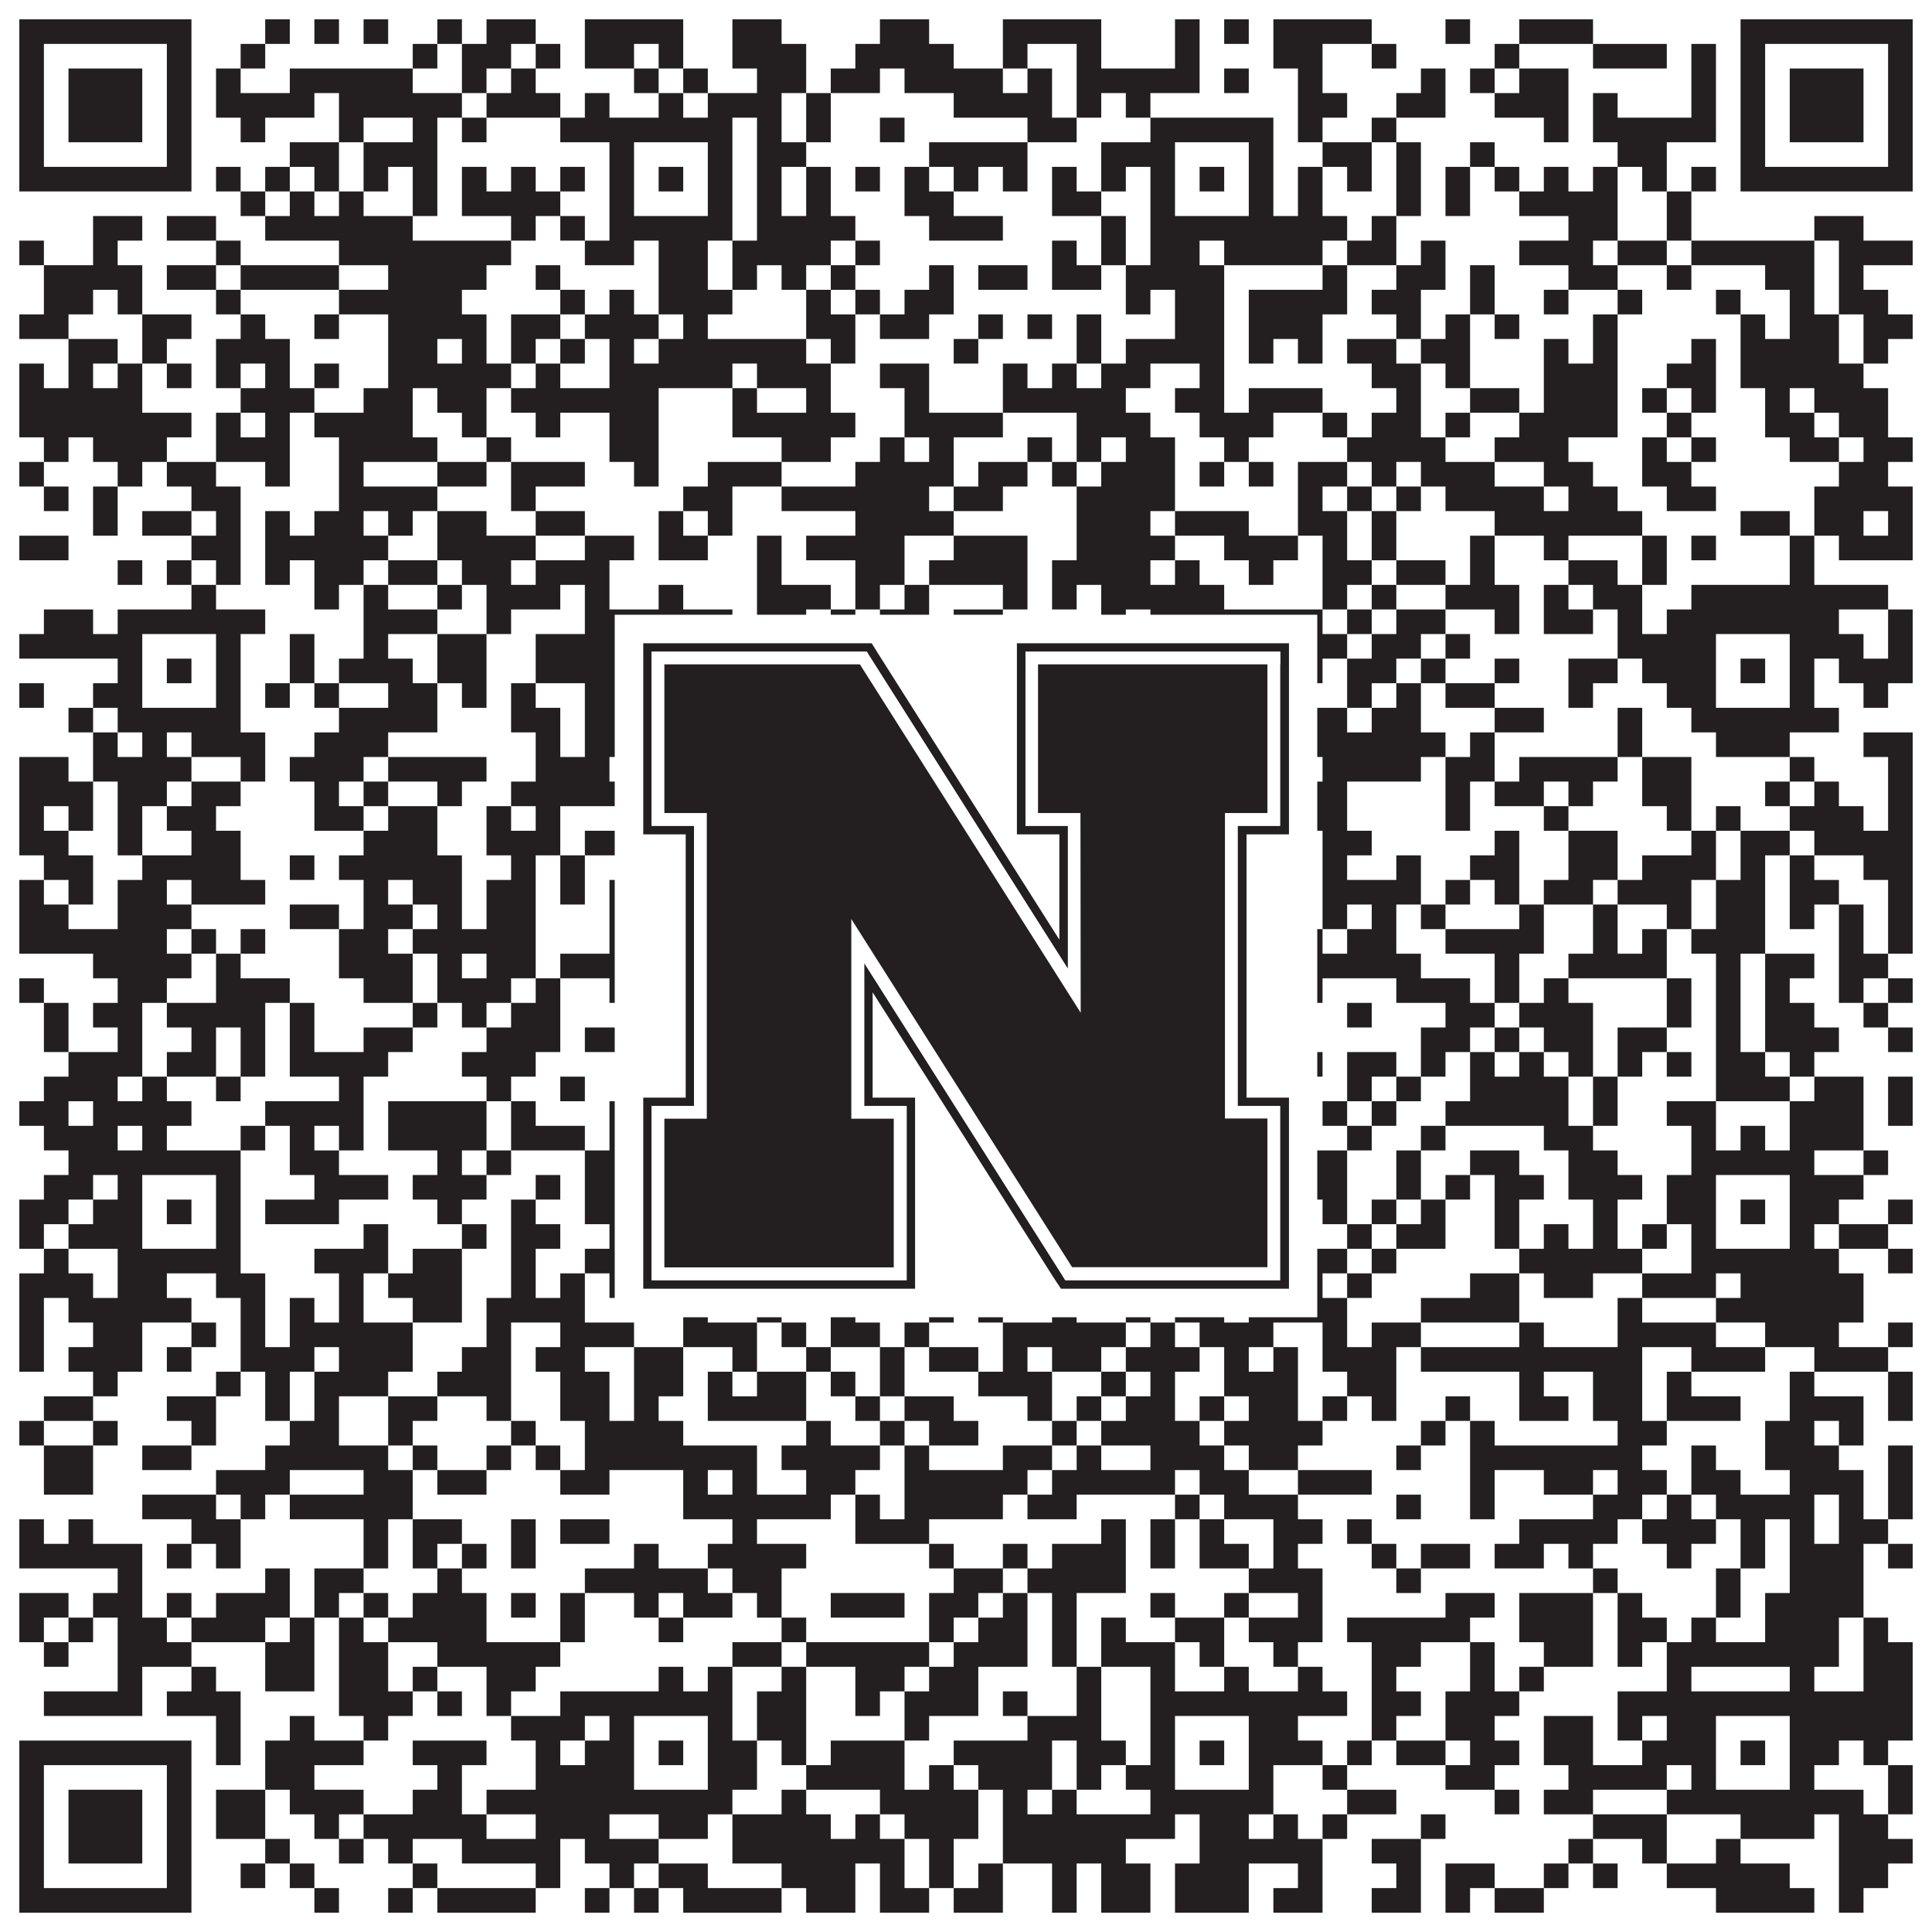 <?xml version="1.0"?>
<svg xmlns="http://www.w3.org/2000/svg" xmlns:xlink="http://www.w3.org/1999/xlink" version="1.1" width="1100px" height="1100px" viewBox="0 0 1100 1100"><rect x="0" y="0" width="1100" height="1100" fill="#ffffff" fill-opacity="1"/><path fill="#231f20" fill-opacity="1" d="M11,11L109,11L109,25L11,25ZM151,11L165,11L165,25L151,25ZM179,11L193,11L193,25L179,25ZM207,11L221,11L221,25L207,25ZM249,11L263,11L263,25L249,25ZM277,11L305,11L305,25L277,25ZM333,11L389,11L389,25L333,25ZM417,11L445,11L445,25L417,25ZM501,11L529,11L529,25L501,25ZM571,11L627,11L627,25L571,25ZM669,11L683,11L683,25L669,25ZM697,11L711,11L711,25L697,25ZM725,11L781,11L781,25L725,25ZM823,11L837,11L837,25L823,25ZM865,11L907,11L907,25L865,25ZM991,11L1089,11L1089,25L991,25ZM11,25L25,25L25,39L11,39ZM95,25L109,25L109,39L95,39ZM137,25L151,25L151,39L137,39ZM235,25L249,25L249,39L235,39ZM263,25L291,25L291,39L263,39ZM305,25L319,25L319,39L305,39ZM333,25L361,25L361,39L333,39ZM375,25L389,25L389,39L375,39ZM417,25L459,25L459,39L417,39ZM487,25L543,25L543,39L487,39ZM571,25L585,25L585,39L571,39ZM613,25L627,25L627,39L613,39ZM669,25L683,25L683,39L669,39ZM725,25L753,25L753,39L725,39ZM781,25L795,25L795,39L781,39ZM851,25L865,25L865,39L851,39ZM907,25L949,25L949,39L907,39ZM963,25L977,25L977,39L963,39ZM991,25L1005,25L1005,39L991,39ZM1075,25L1089,25L1089,39L1075,39ZM11,39L25,39L25,53L11,53ZM39,39L81,39L81,53L39,53ZM95,39L109,39L109,53L95,53ZM123,39L137,39L137,53L123,53ZM165,39L235,39L235,53L165,53ZM263,39L277,39L277,53L263,53ZM291,39L305,39L305,53L291,53ZM361,39L375,39L375,53L361,53ZM389,39L403,39L403,53L389,53ZM431,39L459,39L459,53L431,53ZM473,39L501,39L501,53L473,53ZM515,39L571,39L571,53L515,53ZM585,39L599,39L599,53L585,53ZM613,39L683,39L683,53L613,53ZM697,39L711,39L711,53L697,53ZM739,39L753,39L753,53L739,53ZM809,39L823,39L823,53L809,53ZM837,39L851,39L851,53L837,53ZM865,39L893,39L893,53L865,53ZM963,39L977,39L977,53L963,53ZM991,39L1005,39L1005,53L991,53ZM1019,39L1061,39L1061,53L1019,53ZM1075,39L1089,39L1089,53L1075,53ZM11,53L25,53L25,67L11,67ZM39,53L81,53L81,67L39,67ZM95,53L109,53L109,67L95,67ZM123,53L179,53L179,67L123,67ZM193,53L263,53L263,67L193,67ZM277,53L319,53L319,67L277,67ZM333,53L347,53L347,67L333,67ZM375,53L389,53L389,67L375,67ZM403,53L445,53L445,67L403,67ZM459,53L473,53L473,67L459,67ZM543,53L599,53L599,67L543,67ZM613,53L627,53L627,67L613,67ZM641,53L655,53L655,67L641,67ZM739,53L767,53L767,67L739,67ZM795,53L823,53L823,67L795,67ZM851,53L893,53L893,67L851,67ZM907,53L921,53L921,67L907,67ZM963,53L977,53L977,67L963,67ZM991,53L1005,53L1005,67L991,67ZM1019,53L1061,53L1061,67L1019,67ZM1075,53L1089,53L1089,67L1075,67ZM11,67L25,67L25,81L11,81ZM39,67L81,67L81,81L39,81ZM95,67L109,67L109,81L95,81ZM137,67L151,67L151,81L137,81ZM193,67L207,67L207,81L193,81ZM235,67L249,67L249,81L235,81ZM263,67L277,67L277,81L263,81ZM319,67L417,67L417,81L319,81ZM431,67L445,67L445,81L431,81ZM459,67L473,67L473,81L459,81ZM501,67L515,67L515,81L501,81ZM585,67L613,67L613,81L585,81ZM655,67L725,67L725,81L655,81ZM739,67L753,67L753,81L739,81ZM781,67L795,67L795,81L781,81ZM879,67L893,67L893,81L879,81ZM907,67L977,67L977,81L907,81ZM991,67L1005,67L1005,81L991,81ZM1019,67L1061,67L1061,81L1019,81ZM1075,67L1089,67L1089,81L1075,81ZM11,81L25,81L25,95L11,95ZM95,81L109,81L109,95L95,95ZM165,81L193,81L193,95L165,95ZM207,81L249,81L249,95L207,95ZM347,81L361,81L361,95L347,95ZM403,81L417,81L417,95L403,95ZM431,81L459,81L459,95L431,95ZM529,81L585,81L585,95L529,95ZM627,81L669,81L669,95L627,95ZM711,81L725,81L725,95L711,95ZM753,81L781,81L781,95L753,95ZM795,81L809,81L809,95L795,95ZM837,81L851,81L851,95L837,95ZM921,81L949,81L949,95L921,95ZM991,81L1005,81L1005,95L991,95ZM1075,81L1089,81L1089,95L1075,95ZM11,95L109,95L109,109L11,109ZM123,95L137,95L137,109L123,109ZM151,95L165,95L165,109L151,109ZM179,95L193,95L193,109L179,109ZM207,95L221,95L221,109L207,109ZM235,95L249,95L249,109L235,109ZM263,95L277,95L277,109L263,109ZM291,95L305,95L305,109L291,109ZM319,95L333,95L333,109L319,109ZM347,95L361,95L361,109L347,109ZM375,95L389,95L389,109L375,109ZM403,95L417,95L417,109L403,109ZM431,95L445,95L445,109L431,109ZM459,95L473,95L473,109L459,109ZM487,95L501,95L501,109L487,109ZM515,95L529,95L529,109L515,109ZM543,95L557,95L557,109L543,109ZM571,95L585,95L585,109L571,109ZM599,95L613,95L613,109L599,109ZM627,95L641,95L641,109L627,109ZM655,95L669,95L669,109L655,109ZM683,95L697,95L697,109L683,109ZM711,95L725,95L725,109L711,109ZM739,95L753,95L753,109L739,109ZM767,95L781,95L781,109L767,109ZM795,95L809,95L809,109L795,109ZM823,95L837,95L837,109L823,109ZM851,95L865,95L865,109L851,109ZM879,95L893,95L893,109L879,109ZM907,95L921,95L921,109L907,109ZM935,95L949,95L949,109L935,109ZM963,95L977,95L977,109L963,109ZM991,95L1089,95L1089,109L991,109ZM137,109L151,109L151,123L137,123ZM165,109L179,109L179,123L165,123ZM193,109L207,109L207,123L193,123ZM235,109L249,109L249,123L235,123ZM263,109L319,109L319,123L263,123ZM347,109L361,109L361,123L347,123ZM403,109L417,109L417,123L403,123ZM431,109L445,109L445,123L431,123ZM459,109L473,109L473,123L459,123ZM515,109L543,109L543,123L515,123ZM599,109L627,109L627,123L599,123ZM655,109L669,109L669,123L655,123ZM711,109L725,109L725,123L711,123ZM739,109L753,109L753,123L739,123ZM795,109L809,109L809,123L795,123ZM823,109L837,109L837,123L823,123ZM865,109L921,109L921,123L865,123ZM949,109L963,109L963,123L949,123ZM53,123L81,123L81,137L53,137ZM95,123L123,123L123,137L95,137ZM151,123L235,123L235,137L151,137ZM291,123L305,123L305,137L291,137ZM319,123L333,123L333,137L319,137ZM347,123L417,123L417,137L347,137ZM431,123L487,123L487,137L431,137ZM529,123L571,123L571,137L529,137ZM627,123L641,123L641,137L627,137ZM655,123L767,123L767,137L655,137ZM781,123L795,123L795,137L781,137ZM893,123L921,123L921,137L893,137ZM949,123L963,123L963,137L949,137ZM1033,123L1061,123L1061,137L1033,137ZM11,137L25,137L25,151L11,151ZM53,137L67,137L67,151L53,151ZM123,137L137,137L137,151L123,151ZM193,137L291,137L291,151L193,151ZM333,137L361,137L361,151L333,151ZM375,137L403,137L403,151L375,151ZM417,137L473,137L473,151L417,151ZM487,137L501,137L501,151L487,151ZM599,137L613,137L613,151L599,151ZM627,137L641,137L641,151L627,151ZM655,137L683,137L683,151L655,151ZM697,137L753,137L753,151L697,151ZM767,137L795,137L795,151L767,151ZM809,137L823,137L823,151L809,151ZM865,137L907,137L907,151L865,151ZM921,137L949,137L949,151L921,151ZM963,137L1033,137L1033,151L963,151ZM1047,137L1089,137L1089,151L1047,151ZM25,151L81,151L81,165L25,165ZM95,151L123,151L123,165L95,165ZM137,151L193,151L193,165L137,165ZM221,151L277,151L277,165L221,165ZM305,151L319,151L319,165L305,165ZM375,151L403,151L403,165L375,165ZM417,151L431,151L431,165L417,165ZM445,151L459,151L459,165L445,165ZM473,151L487,151L487,165L473,165ZM529,151L543,151L543,165L529,165ZM557,151L585,151L585,165L557,165ZM599,151L627,151L627,165L599,165ZM641,151L697,151L697,165L641,165ZM753,151L767,151L767,165L753,165ZM795,151L823,151L823,165L795,165ZM837,151L851,151L851,165L837,165ZM893,151L921,151L921,165L893,165ZM949,151L963,151L963,165L949,165ZM1005,151L1033,151L1033,165L1005,165ZM1047,151L1061,151L1061,165L1047,165ZM25,165L53,165L53,179L25,179ZM67,165L81,165L81,179L67,179ZM123,165L137,165L137,179L123,179ZM193,165L263,165L263,179L193,179ZM319,165L333,165L333,179L319,179ZM347,165L361,165L361,179L347,179ZM375,165L417,165L417,179L375,179ZM459,165L473,165L473,179L459,179ZM487,165L501,165L501,179L487,179ZM515,165L543,165L543,179L515,179ZM641,165L655,165L655,179L641,179ZM669,165L697,165L697,179L669,179ZM711,165L767,165L767,179L711,179ZM781,165L809,165L809,179L781,179ZM837,165L851,165L851,179L837,179ZM879,165L893,165L893,179L879,179ZM921,165L935,165L935,179L921,179ZM977,165L991,165L991,179L977,179ZM1019,165L1033,165L1033,179L1019,179ZM1047,165L1075,165L1075,179L1047,179ZM11,179L39,179L39,193L11,193ZM81,179L109,179L109,193L81,193ZM137,179L151,179L151,193L137,193ZM179,179L193,179L193,193L179,193ZM221,179L277,179L277,193L221,193ZM291,179L319,179L319,193L291,193ZM333,179L375,179L375,193L333,193ZM389,179L403,179L403,193L389,193ZM459,179L487,179L487,193L459,193ZM501,179L529,179L529,193L501,193ZM557,179L571,179L571,193L557,193ZM585,179L599,179L599,193L585,193ZM613,179L627,179L627,193L613,193ZM669,179L697,179L697,193L669,193ZM711,179L753,179L753,193L711,193ZM795,179L809,179L809,193L795,193ZM823,179L837,179L837,193L823,193ZM851,179L865,179L865,193L851,193ZM907,179L921,179L921,193L907,193ZM991,179L1005,179L1005,193L991,193ZM1019,179L1047,179L1047,193L1019,193ZM1061,179L1089,179L1089,193L1061,193ZM39,193L67,193L67,207L39,207ZM81,193L95,193L95,207L81,207ZM123,193L165,193L165,207L123,207ZM221,193L249,193L249,207L221,207ZM263,193L277,193L277,207L263,207ZM291,193L305,193L305,207L291,207ZM319,193L333,193L333,207L319,207ZM347,193L361,193L361,207L347,207ZM375,193L459,193L459,207L375,207ZM473,193L487,193L487,207L473,207ZM543,193L557,193L557,207L543,207ZM613,193L627,193L627,207L613,207ZM641,193L697,193L697,207L641,207ZM711,193L725,193L725,207L711,207ZM739,193L753,193L753,207L739,207ZM767,193L795,193L795,207L767,207ZM809,193L837,193L837,207L809,207ZM879,193L893,193L893,207L879,207ZM907,193L921,193L921,207L907,207ZM963,193L977,193L977,207L963,207ZM991,193L1047,193L1047,207L991,207ZM1061,193L1075,193L1075,207L1061,207ZM11,207L25,207L25,221L11,221ZM39,207L53,207L53,221L39,221ZM67,207L81,207L81,221L67,221ZM95,207L109,207L109,221L95,221ZM123,207L137,207L137,221L123,221ZM151,207L165,207L165,221L151,221ZM179,207L193,207L193,221L179,221ZM221,207L291,207L291,221L221,221ZM305,207L319,207L319,221L305,221ZM347,207L417,207L417,221L347,221ZM431,207L473,207L473,221L431,221ZM501,207L529,207L529,221L501,221ZM571,207L585,207L585,221L571,221ZM599,207L613,207L613,221L599,221ZM627,207L655,207L655,221L627,221ZM683,207L697,207L697,221L683,221ZM781,207L809,207L809,221L781,221ZM823,207L837,207L837,221L823,221ZM879,207L921,207L921,221L879,221ZM949,207L977,207L977,221L949,221ZM991,207L1061,207L1061,221L991,221ZM11,221L81,221L81,235L11,235ZM137,221L179,221L179,235L137,235ZM207,221L235,221L235,235L207,235ZM249,221L277,221L277,235L249,235ZM291,221L375,221L375,235L291,235ZM417,221L431,221L431,235L417,235ZM459,221L473,221L473,235L459,235ZM515,221L529,221L529,235L515,235ZM571,221L641,221L641,235L571,235ZM669,221L697,221L697,235L669,235ZM711,221L753,221L753,235L711,235ZM795,221L809,221L809,235L795,235ZM837,221L865,221L865,235L837,235ZM879,221L921,221L921,235L879,235ZM935,221L949,221L949,235L935,235ZM963,221L977,221L977,235L963,235ZM1005,221L1019,221L1019,235L1005,235ZM1033,221L1075,221L1075,235L1033,235ZM11,235L109,235L109,249L11,249ZM123,235L137,235L137,249L123,249ZM151,235L165,235L165,249L151,249ZM179,235L235,235L235,249L179,249ZM263,235L277,235L277,249L263,249ZM305,235L319,235L319,249L305,249ZM347,235L375,235L375,249L347,249ZM417,235L487,235L487,249L417,249ZM515,235L571,235L571,249L515,249ZM613,235L655,235L655,249L613,249ZM683,235L725,235L725,249L683,249ZM753,235L767,235L767,249L753,249ZM781,235L809,235L809,249L781,249ZM823,235L837,235L837,249L823,249ZM865,235L921,235L921,249L865,249ZM949,235L963,235L963,249L949,249ZM1005,235L1033,235L1033,249L1005,249ZM1047,235L1075,235L1075,249L1047,249ZM25,249L39,249L39,263L25,263ZM53,249L95,249L95,263L53,263ZM123,249L165,249L165,263L123,263ZM193,249L249,249L249,263L193,263ZM277,249L291,249L291,263L277,263ZM347,249L375,249L375,263L347,263ZM445,249L473,249L473,263L445,263ZM501,249L515,249L515,263L501,263ZM529,249L543,249L543,263L529,263ZM585,249L599,249L599,263L585,263ZM613,249L627,249L627,263L613,263ZM641,249L669,249L669,263L641,263ZM697,249L711,249L711,263L697,263ZM767,249L823,249L823,263L767,263ZM851,249L893,249L893,263L851,263ZM935,249L949,249L949,263L935,263ZM963,249L977,249L977,263L963,263ZM1019,249L1047,249L1047,263L1019,263ZM1061,249L1089,249L1089,263L1061,263ZM11,263L25,263L25,277L11,277ZM67,263L81,263L81,277L67,277ZM95,263L123,263L123,277L95,277ZM151,263L165,263L165,277L151,277ZM193,263L207,263L207,277L193,277ZM249,263L277,263L277,277L249,277ZM291,263L333,263L333,277L291,277ZM361,263L375,263L375,277L361,277ZM403,263L445,263L445,277L403,277ZM487,263L543,263L543,277L487,277ZM557,263L585,263L585,277L557,277ZM599,263L613,263L613,277L599,277ZM627,263L669,263L669,277L627,277ZM683,263L697,263L697,277L683,277ZM711,263L725,263L725,277L711,277ZM739,263L767,263L767,277L739,277ZM781,263L795,263L795,277L781,277ZM809,263L851,263L851,277L809,277ZM879,263L907,263L907,277L879,277ZM935,263L963,263L963,277L935,277ZM1047,263L1075,263L1075,277L1047,277ZM25,277L39,277L39,291L25,291ZM53,277L67,277L67,291L53,291ZM109,277L137,277L137,291L109,291ZM193,277L249,277L249,291L193,291ZM291,277L305,277L305,291L291,291ZM389,277L417,277L417,291L389,291ZM445,277L529,277L529,291L445,291ZM543,277L571,277L571,291L543,291ZM613,277L669,277L669,291L613,291ZM739,277L753,277L753,291L739,291ZM767,277L781,277L781,291L767,291ZM795,277L809,277L809,291L795,291ZM823,277L879,277L879,291L823,291ZM893,277L921,277L921,291L893,291ZM949,277L977,277L977,291L949,291ZM1033,277L1089,277L1089,291L1033,291ZM53,291L67,291L67,305L53,305ZM81,291L109,291L109,305L81,305ZM123,291L137,291L137,305L123,305ZM151,291L165,291L165,305L151,305ZM179,291L207,291L207,305L179,305ZM221,291L235,291L235,305L221,305ZM249,291L277,291L277,305L249,305ZM305,291L333,291L333,305L305,305ZM375,291L389,291L389,305L375,305ZM403,291L417,291L417,305L403,305ZM487,291L543,291L543,305L487,305ZM613,291L655,291L655,305L613,305ZM669,291L711,291L711,305L669,305ZM739,291L767,291L767,305L739,305ZM781,291L795,291L795,305L781,305ZM851,291L935,291L935,305L851,305ZM991,291L1019,291L1019,305L991,305ZM1033,291L1061,291L1061,305L1033,305ZM1075,291L1089,291L1089,305L1075,305ZM11,305L39,305L39,319L11,319ZM109,305L137,305L137,319L109,319ZM151,305L221,305L221,319L151,319ZM249,305L305,305L305,319L249,319ZM333,305L361,305L361,319L333,319ZM375,305L403,305L403,319L375,319ZM431,305L445,305L445,319L431,319ZM459,305L515,305L515,319L459,319ZM543,305L585,305L585,319L543,319ZM613,305L669,305L669,319L613,319ZM697,305L739,305L739,319L697,319ZM753,305L767,305L767,319L753,319ZM781,305L795,305L795,319L781,319ZM837,305L851,305L851,319L837,319ZM879,305L893,305L893,319L879,319ZM935,305L949,305L949,319L935,319ZM963,305L977,305L977,319L963,319ZM1019,305L1033,305L1033,319L1019,319ZM1047,305L1089,305L1089,319L1047,319ZM67,319L81,319L81,333L67,333ZM95,319L109,319L109,333L95,333ZM123,319L137,319L137,333L123,333ZM151,319L165,319L165,333L151,333ZM179,319L207,319L207,333L179,333ZM221,319L249,319L249,333L221,333ZM263,319L291,319L291,333L263,333ZM305,319L347,319L347,333L305,333ZM431,319L445,319L445,333L431,333ZM487,319L515,319L515,333L487,333ZM529,319L585,319L585,333L529,333ZM599,319L655,319L655,333L599,333ZM669,319L683,319L683,333L669,333ZM711,319L725,319L725,333L711,333ZM753,319L781,319L781,333L753,333ZM795,319L823,319L823,333L795,333ZM837,319L851,319L851,333L837,333ZM893,319L921,319L921,333L893,333ZM935,319L949,319L949,333L935,333ZM1019,319L1033,319L1033,333L1019,333ZM109,333L123,333L123,347L109,347ZM179,333L193,333L193,347L179,347ZM207,333L221,333L221,347L207,347ZM249,333L263,333L263,347L249,347ZM277,333L319,333L319,347L277,347ZM333,333L347,333L347,347L333,347ZM375,333L389,333L389,347L375,347ZM431,333L473,333L473,347L431,347ZM487,333L501,333L501,347L487,347ZM515,333L529,333L529,347L515,347ZM571,333L585,333L585,347L571,347ZM599,333L613,333L613,347L599,347ZM627,333L697,333L697,347L627,347ZM753,333L767,333L767,347L753,347ZM781,333L795,333L795,347L781,347ZM823,333L865,333L865,347L823,347ZM879,333L893,333L893,347L879,347ZM907,333L935,333L935,347L907,347ZM963,333L1075,333L1075,347L963,347ZM25,347L53,347L53,361L25,361ZM67,347L151,347L151,361L67,361ZM207,347L249,347L249,361L207,361ZM277,347L291,347L291,361L277,361ZM333,347L417,347L417,361L333,361ZM431,347L459,347L459,361L431,361ZM473,347L487,347L487,361L473,361ZM501,347L529,347L529,361L501,361ZM543,347L571,347L571,361L543,361ZM627,347L641,347L641,361L627,361ZM655,347L753,347L753,361L655,361ZM767,347L781,347L781,361L767,361ZM795,347L823,347L823,361L795,361ZM851,347L865,347L865,361L851,361ZM879,347L907,347L907,361L879,361ZM921,347L935,347L935,361L921,361ZM949,347L1047,347L1047,361L949,361ZM1075,347L1089,347L1089,361L1075,361ZM11,361L81,361L81,375L11,375ZM123,361L137,361L137,375L123,375ZM165,361L179,361L179,375L165,375ZM207,361L221,361L221,375L207,375ZM249,361L277,361L277,375L249,375ZM305,361L361,361L361,375L305,375ZM403,361L417,361L417,375L403,375ZM459,361L473,361L473,375L459,375ZM487,361L557,361L557,375L487,375ZM571,361L585,361L585,375L571,375ZM599,361L613,361L613,375L599,375ZM655,361L669,361L669,375L655,375ZM711,361L725,361L725,375L711,375ZM739,361L767,361L767,375L739,375ZM781,361L809,361L809,375L781,375ZM823,361L837,361L837,375L823,375ZM921,361L977,361L977,375L921,375ZM1019,361L1061,361L1061,375L1019,375ZM1075,361L1089,361L1089,375L1075,375ZM67,375L81,375L81,389L67,389ZM95,375L109,375L109,389L95,389ZM123,375L137,375L137,389L123,389ZM165,375L179,375L179,389L165,389ZM193,375L235,375L235,389L193,389ZM249,375L277,375L277,389L249,389ZM305,375L361,375L361,389L305,389ZM375,375L389,375L389,389L375,389ZM403,375L431,375L431,389L403,389ZM445,375L459,375L459,389L445,389ZM473,375L515,375L515,389L473,389ZM557,375L613,375L613,389L557,389ZM627,375L669,375L669,389L627,389ZM683,375L697,375L697,389L683,389ZM711,375L753,375L753,389L711,389ZM767,375L795,375L795,389L767,389ZM809,375L823,375L823,389L809,389ZM851,375L865,375L865,389L851,389ZM893,375L921,375L921,389L893,389ZM935,375L977,375L977,389L935,389ZM991,375L1005,375L1005,389L991,389ZM1019,375L1033,375L1033,389L1019,389ZM1047,375L1089,375L1089,389L1047,389ZM11,389L25,389L25,403L11,403ZM53,389L81,389L81,403L53,403ZM123,389L137,389L137,403L123,403ZM151,389L165,389L165,403L151,403ZM179,389L193,389L193,403L179,403ZM221,389L249,389L249,403L221,403ZM263,389L277,389L277,403L263,403ZM291,389L305,389L305,403L291,403ZM333,389L361,389L361,403L333,403ZM403,389L417,389L417,403L403,403ZM431,389L445,389L445,403L431,403ZM529,389L669,389L669,403L529,403ZM711,389L739,389L739,403L711,403ZM767,389L781,389L781,403L767,403ZM795,389L809,389L809,403L795,403ZM823,389L851,389L851,403L823,403ZM893,389L907,389L907,403L893,403ZM949,389L977,389L977,403L949,403ZM1019,389L1033,389L1033,403L1019,403ZM1061,389L1075,389L1075,403L1061,403ZM39,403L53,403L53,417L39,417ZM67,403L137,403L137,417L67,417ZM193,403L249,403L249,417L193,417ZM291,403L319,403L319,417L291,417ZM333,403L431,403L431,417L333,417ZM445,403L473,403L473,417L445,417ZM487,403L501,403L501,417L487,417ZM557,403L571,403L571,417L557,417ZM585,403L613,403L613,417L585,417ZM627,403L641,403L641,417L627,417ZM655,403L767,403L767,417L655,417ZM781,403L809,403L809,417L781,417ZM851,403L879,403L879,417L851,417ZM921,403L935,403L935,417L921,417ZM963,403L1047,403L1047,417L963,417ZM53,417L67,417L67,431L53,431ZM81,417L95,417L95,431L81,431ZM109,417L151,417L151,431L109,431ZM179,417L221,417L221,431L179,431ZM305,417L319,417L319,431L305,431ZM333,417L375,417L375,431L333,431ZM389,417L403,417L403,431L389,431ZM431,417L445,417L445,431L431,431ZM487,417L501,417L501,431L487,431ZM529,417L571,417L571,431L529,431ZM655,417L669,417L669,431L655,431ZM683,417L697,417L697,431L683,431ZM711,417L823,417L823,431L711,431ZM837,417L851,417L851,431L837,431ZM921,417L935,417L935,431L921,431ZM977,417L1019,417L1019,431L977,431ZM1061,417L1089,417L1089,431L1061,431ZM11,431L39,431L39,445L11,445ZM53,431L109,431L109,445L53,445ZM137,431L151,431L151,445L137,445ZM165,431L207,431L207,445L165,445ZM221,431L277,431L277,445L221,445ZM305,431L347,431L347,445L305,445ZM361,431L375,431L375,445L361,445ZM417,431L431,431L431,445L417,445ZM445,431L459,431L459,445L445,445ZM473,431L487,431L487,445L473,445ZM501,431L529,431L529,445L501,445ZM613,431L627,431L627,445L613,445ZM641,431L655,431L655,445L641,445ZM697,431L739,431L739,445L697,445ZM753,431L809,431L809,445L753,445ZM823,431L851,431L851,445L823,445ZM865,431L921,431L921,445L865,445ZM935,431L963,431L963,445L935,445ZM1019,431L1033,431L1033,445L1019,445ZM1075,431L1089,431L1089,445L1075,445ZM11,445L53,445L53,459L11,459ZM67,445L95,445L95,459L67,459ZM109,445L137,445L137,459L109,459ZM179,445L193,445L193,459L179,459ZM207,445L221,445L221,459L207,459ZM249,445L263,445L263,459L249,459ZM291,445L403,445L403,459L291,459ZM487,445L529,445L529,459L487,459ZM543,445L571,445L571,459L543,459ZM585,445L599,445L599,459L585,459ZM613,445L641,445L641,459L613,459ZM697,445L711,445L711,459L697,459ZM739,445L767,445L767,459L739,459ZM823,445L837,445L837,459L823,459ZM851,445L879,445L879,459L851,459ZM893,445L907,445L907,459L893,459ZM935,445L963,445L963,459L935,459ZM1005,445L1019,445L1019,459L1005,459ZM1033,445L1047,445L1047,459L1033,459ZM1075,445L1089,445L1089,459L1075,459ZM11,459L25,459L25,473L11,473ZM39,459L53,459L53,473L39,473ZM67,459L81,459L81,473L67,473ZM95,459L123,459L123,473L95,473ZM179,459L207,459L207,473L179,473ZM221,459L249,459L249,473L221,473ZM277,459L291,459L291,473L277,473ZM305,459L319,459L319,473L305,473ZM375,459L403,459L403,473L375,473ZM459,459L473,459L473,473L459,473ZM501,459L529,459L529,473L501,473ZM557,459L571,459L571,473L557,473ZM585,459L599,459L599,473L585,473ZM641,459L655,459L655,473L641,473ZM697,459L711,459L711,473L697,473ZM725,459L767,459L767,473L725,473ZM823,459L837,459L837,473L823,473ZM879,459L893,459L893,473L879,473ZM949,459L963,459L963,473L949,473ZM977,459L991,459L991,473L977,473ZM1019,459L1061,459L1061,473L1019,473ZM1075,459L1089,459L1089,473L1075,473ZM11,473L39,473L39,487L11,487ZM67,473L81,473L81,487L67,487ZM109,473L137,473L137,487L109,487ZM207,473L249,473L249,487L207,487ZM277,473L319,473L319,487L277,487ZM333,473L361,473L361,487L333,487ZM375,473L389,473L389,487L375,487ZM403,473L431,473L431,487L403,487ZM445,473L459,473L459,487L445,487ZM473,473L529,473L529,487L473,487ZM585,473L599,473L599,487L585,487ZM627,473L641,473L641,487L627,487ZM655,473L697,473L697,487L655,487ZM711,473L739,473L739,487L711,487ZM753,473L781,473L781,487L753,487ZM851,473L865,473L865,487L851,487ZM893,473L921,473L921,487L893,487ZM963,473L977,473L977,487L963,487ZM991,473L1019,473L1019,487L991,487ZM1033,473L1089,473L1089,487L1033,487ZM25,487L53,487L53,501L25,501ZM81,487L137,487L137,501L81,501ZM165,487L179,487L179,501L165,501ZM193,487L263,487L263,501L193,501ZM291,487L305,487L305,501L291,501ZM319,487L333,487L333,501L319,501ZM403,487L417,487L417,501L403,501ZM487,487L515,487L515,501L487,501ZM529,487L543,487L543,501L529,501ZM557,487L585,487L585,501L557,501ZM683,487L711,487L711,501L683,501ZM725,487L739,487L739,501L725,501ZM753,487L767,487L767,501L753,501ZM795,487L809,487L809,501L795,501ZM837,487L865,487L865,501L837,501ZM893,487L921,487L921,501L893,501ZM935,487L977,487L977,501L935,501ZM991,487L1005,487L1005,501L991,501ZM1019,487L1033,487L1033,501L1019,501ZM1061,487L1089,487L1089,501L1061,501ZM11,501L25,501L25,515L11,515ZM39,501L53,501L53,515L39,515ZM67,501L95,501L95,515L67,515ZM109,501L151,501L151,515L109,515ZM207,501L221,501L221,515L207,515ZM235,501L263,501L263,515L235,515ZM277,501L305,501L305,515L277,515ZM319,501L333,501L333,515L319,515ZM347,501L361,501L361,515L347,515ZM375,501L431,501L431,515L375,515ZM459,501L473,501L473,515L459,515ZM515,501L599,501L599,515L515,515ZM613,501L641,501L641,515L613,515ZM655,501L683,501L683,515L655,515ZM711,501L725,501L725,515L711,515ZM753,501L809,501L809,515L753,515ZM823,501L837,501L837,515L823,515ZM851,501L865,501L865,515L851,515ZM879,501L907,501L907,515L879,515ZM921,501L963,501L963,515L921,515ZM977,501L1005,501L1005,515L977,515ZM1019,501L1047,501L1047,515L1019,515ZM1075,501L1089,501L1089,515L1075,515ZM11,515L39,515L39,529L11,529ZM67,515L109,515L109,529L67,529ZM165,515L193,515L193,529L165,529ZM207,515L235,515L235,529L207,529ZM249,515L263,515L263,529L249,529ZM277,515L305,515L305,529L277,529ZM347,515L375,515L375,529L347,529ZM403,515L445,515L445,529L403,529ZM515,515L529,515L529,529L515,529ZM557,515L585,515L585,529L557,529ZM627,515L655,515L655,529L627,529ZM669,515L711,515L711,529L669,529ZM725,515L739,515L739,529L725,529ZM753,515L767,515L767,529L753,529ZM781,515L795,515L795,529L781,529ZM809,515L823,515L823,529L809,529ZM865,515L879,515L879,529L865,529ZM907,515L921,515L921,529L907,529ZM949,515L963,515L963,529L949,529ZM977,515L1005,515L1005,529L977,529ZM1019,515L1033,515L1033,529L1019,529ZM1047,515L1061,515L1061,529L1047,529ZM1075,515L1089,515L1089,529L1075,529ZM11,529L95,529L95,543L11,543ZM109,529L123,529L123,543L109,543ZM137,529L151,529L151,543L137,543ZM193,529L221,529L221,543L193,543ZM235,529L305,529L305,543L235,543ZM347,529L361,529L361,543L347,543ZM403,529L431,529L431,543L403,543ZM501,529L543,529L543,543L501,543ZM571,529L669,529L669,543L571,543ZM683,529L753,529L753,543L683,543ZM767,529L795,529L795,543L767,543ZM823,529L879,529L879,543L823,543ZM907,529L921,529L921,543L907,543ZM935,529L949,529L949,543L935,543ZM963,529L1005,529L1005,543L963,543ZM1047,529L1061,529L1061,543L1047,543ZM1075,529L1089,529L1089,543L1075,543ZM53,543L109,543L109,557L53,557ZM123,543L137,543L137,557L123,557ZM193,543L235,543L235,557L193,557ZM249,543L263,543L263,557L249,557ZM277,543L305,543L305,557L277,557ZM319,543L375,543L375,557L319,557ZM417,543L445,543L445,557L417,557ZM459,543L487,543L487,557L459,557ZM515,543L529,543L529,557L515,557ZM571,543L585,543L585,557L571,557ZM599,543L613,543L613,557L599,557ZM627,543L641,543L641,557L627,557ZM683,543L711,543L711,557L683,557ZM725,543L809,543L809,557L725,557ZM851,543L865,543L865,557L851,557ZM893,543L949,543L949,557L893,557ZM977,543L991,543L991,557L977,557ZM1005,543L1033,543L1033,557L1005,557ZM1047,543L1075,543L1075,557L1047,557ZM11,557L25,557L25,571L11,571ZM67,557L95,557L95,571L67,571ZM123,557L165,557L165,571L123,571ZM207,557L235,557L235,571L207,571ZM249,557L291,557L291,571L249,571ZM305,557L319,557L319,571L305,571ZM347,557L417,557L417,571L347,571ZM431,557L445,557L445,571L431,571ZM473,557L487,557L487,571L473,571ZM501,557L571,557L571,571L501,571ZM613,557L627,557L627,571L613,571ZM641,557L655,557L655,571L641,571ZM669,557L683,557L683,571L669,571ZM711,557L725,557L725,571L711,571ZM739,557L753,557L753,571L739,571ZM795,557L837,557L837,571L795,571ZM851,557L865,557L865,571L851,571ZM879,557L893,557L893,571L879,571ZM949,557L963,557L963,571L949,571ZM977,557L991,557L991,571L977,571ZM1005,557L1019,557L1019,571L1005,571ZM1047,557L1061,557L1061,571L1047,571ZM1075,557L1089,557L1089,571L1075,571ZM25,571L39,571L39,585L25,585ZM53,571L81,571L81,585L53,585ZM95,571L151,571L151,585L95,585ZM165,571L179,571L179,585L165,585ZM235,571L249,571L249,585L235,585ZM263,571L277,571L277,585L263,585ZM291,571L319,571L319,585L291,585ZM361,571L403,571L403,585L361,585ZM417,571L431,571L431,585L417,585ZM487,571L501,571L501,585L487,585ZM529,571L543,571L543,585L529,585ZM557,571L585,571L585,585L557,585ZM599,571L613,571L613,585L599,585ZM627,571L669,571L669,585L627,585ZM697,571L739,571L739,585L697,585ZM767,571L781,571L781,585L767,585ZM823,571L851,571L851,585L823,585ZM865,571L907,571L907,585L865,585ZM949,571L963,571L963,585L949,585ZM977,571L991,571L991,585L977,585ZM1005,571L1033,571L1033,585L1005,585ZM1061,571L1075,571L1075,585L1061,585ZM25,585L39,585L39,599L25,599ZM67,585L81,585L81,599L67,599ZM109,585L123,585L123,599L109,599ZM137,585L151,585L151,599L137,599ZM165,585L179,585L179,599L165,599ZM207,585L235,585L235,599L207,599ZM277,585L319,585L319,599L277,599ZM333,585L389,585L389,599L333,599ZM403,585L431,585L431,599L403,599ZM459,585L473,585L473,599L459,599ZM501,585L515,585L515,599L501,599ZM543,585L557,585L557,599L543,599ZM571,585L599,585L599,599L571,599ZM641,585L655,585L655,599L641,599ZM711,585L725,585L725,599L711,599ZM809,585L837,585L837,599L809,599ZM851,585L865,585L865,599L851,599ZM879,585L907,585L907,599L879,599ZM921,585L949,585L949,599L921,599ZM977,585L991,585L991,599L977,599ZM1005,585L1047,585L1047,599L1005,599ZM1075,585L1089,585L1089,599L1075,599ZM39,599L81,599L81,613L39,613ZM95,599L123,599L123,613L95,613ZM137,599L151,599L151,613L137,613ZM165,599L221,599L221,613L165,613ZM263,599L305,599L305,613L263,613ZM361,599L375,599L375,613L361,613ZM389,599L417,599L417,613L389,613ZM445,599L473,599L473,613L445,613ZM515,599L543,599L543,613L515,613ZM557,599L599,599L599,613L557,613ZM627,599L669,599L669,613L627,613ZM697,599L753,599L753,613L697,613ZM767,599L795,599L795,613L767,613ZM809,599L823,599L823,613L809,613ZM837,599L851,599L851,613L837,613ZM865,599L879,599L879,613L865,613ZM893,599L907,599L907,613L893,613ZM921,599L935,599L935,613L921,613ZM949,599L963,599L963,613L949,613ZM977,599L1005,599L1005,613L977,613ZM1019,599L1033,599L1033,613L1019,613ZM25,613L67,613L67,627L25,627ZM81,613L95,613L95,627L81,627ZM123,613L137,613L137,627L123,627ZM193,613L207,613L207,627L193,627ZM277,613L291,613L291,627L277,627ZM319,613L333,613L333,627L319,627ZM361,613L375,613L375,627L361,627ZM389,613L417,613L417,627L389,627ZM487,613L515,613L515,627L487,627ZM529,613L543,613L543,627L529,627ZM557,613L571,613L571,627L557,627ZM683,613L711,613L711,627L683,627ZM767,613L781,613L781,627L767,627ZM795,613L809,613L809,627L795,627ZM837,613L893,613L893,627L837,627ZM907,613L921,613L921,627L907,627ZM977,613L1019,613L1019,627L977,627ZM1033,613L1061,613L1061,627L1033,627ZM1075,613L1089,613L1089,627L1075,627ZM11,627L39,627L39,641L11,641ZM53,627L109,627L109,641L53,641ZM151,627L207,627L207,641L151,641ZM221,627L277,627L277,641L221,641ZM291,627L305,627L305,641L291,641ZM347,627L403,627L403,641L347,641ZM417,627L431,627L431,641L417,641ZM459,627L501,627L501,641L459,641ZM515,627L529,627L529,641L515,641ZM557,627L571,627L571,641L557,641ZM613,627L627,627L627,641L613,641ZM641,627L655,627L655,641L641,641ZM683,627L697,627L697,641L683,641ZM725,627L739,627L739,641L725,641ZM753,627L767,627L767,641L753,641ZM781,627L795,627L795,641L781,641ZM823,627L893,627L893,641L823,641ZM907,627L921,627L921,641L907,641ZM949,627L977,627L977,641L949,641ZM1019,627L1061,627L1061,641L1019,641ZM1075,627L1089,627L1089,641L1075,641ZM25,641L67,641L67,655L25,655ZM81,641L95,641L95,655L81,655ZM137,641L151,641L151,655L137,655ZM165,641L179,641L179,655L165,655ZM193,641L207,641L207,655L193,655ZM221,641L277,641L277,655L221,655ZM291,641L333,641L333,655L291,655ZM347,641L361,641L361,655L347,655ZM389,641L403,641L403,655L389,655ZM445,641L473,641L473,655L445,655ZM515,641L529,641L529,655L515,655ZM557,641L571,641L571,655L557,655ZM585,641L599,641L599,655L585,655ZM613,641L627,641L627,655L613,655ZM669,641L683,641L683,655L669,655ZM697,641L711,641L711,655L697,655ZM725,641L739,641L739,655L725,655ZM767,641L781,641L781,655L767,655ZM809,641L823,641L823,655L809,655ZM879,641L907,641L907,655L879,655ZM963,641L977,641L977,655L963,655ZM991,641L1005,641L1005,655L991,655ZM1019,641L1061,641L1061,655L1019,655ZM39,655L137,655L137,669L39,669ZM165,655L193,655L193,669L165,669ZM249,655L263,655L263,669L249,669ZM277,655L291,655L291,669L277,669ZM333,655L459,655L459,669L333,669ZM473,655L529,655L529,669L473,669ZM557,655L767,655L767,669L557,669ZM795,655L809,655L809,669L795,669ZM837,655L865,655L865,669L837,669ZM893,655L921,655L921,669L893,669ZM963,655L1033,655L1033,669L963,669ZM1061,655L1075,655L1075,669L1061,669ZM25,669L53,669L53,683L25,683ZM67,669L81,669L81,683L67,683ZM123,669L137,669L137,683L123,683ZM179,669L221,669L221,683L179,683ZM235,669L277,669L277,683L235,683ZM305,669L319,669L319,683L305,683ZM333,669L361,669L361,683L333,683ZM403,669L417,669L417,683L403,683ZM431,669L445,669L445,683L431,683ZM459,669L487,669L487,683L459,683ZM515,669L529,669L529,683L515,683ZM557,669L585,669L585,683L557,683ZM599,669L641,669L641,683L599,683ZM655,669L669,669L669,683L655,683ZM711,669L725,669L725,683L711,683ZM739,669L767,669L767,683L739,683ZM795,669L809,669L809,683L795,683ZM823,669L837,669L837,683L823,683ZM851,669L879,669L879,683L851,683ZM893,669L935,669L935,683L893,683ZM949,669L977,669L977,683L949,683ZM1019,669L1061,669L1061,683L1019,683ZM11,683L39,683L39,697L11,697ZM53,683L81,683L81,697L53,697ZM95,683L109,683L109,697L95,697ZM123,683L137,683L137,697L123,697ZM151,683L193,683L193,697L151,697ZM249,683L263,683L263,697L249,697ZM291,683L305,683L305,697L291,697ZM333,683L361,683L361,697L333,697ZM375,683L389,683L389,697L375,697ZM403,683L417,683L417,697L403,697ZM431,683L445,683L445,697L431,697ZM473,683L487,683L487,697L473,697ZM571,683L585,683L585,697L571,697ZM613,683L669,683L669,697L613,697ZM683,683L697,683L697,697L683,697ZM711,683L739,683L739,697L711,697ZM753,683L767,683L767,697L753,697ZM781,683L795,683L795,697L781,697ZM809,683L823,683L823,697L809,697ZM851,683L865,683L865,697L851,697ZM907,683L921,683L921,697L907,697ZM949,683L977,683L977,697L949,697ZM991,683L1005,683L1005,697L991,697ZM1019,683L1047,683L1047,697L1019,697ZM1075,683L1089,683L1089,697L1075,697ZM11,697L25,697L25,711L11,711ZM39,697L81,697L81,711L39,711ZM123,697L137,697L137,711L123,711ZM207,697L221,697L221,711L207,711ZM263,697L277,697L277,711L263,711ZM291,697L319,697L319,711L291,711ZM347,697L361,697L361,711L347,711ZM403,697L487,697L487,711L403,711ZM501,697L515,697L515,711L501,711ZM557,697L571,697L571,711L557,711ZM599,697L627,697L627,711L599,711ZM641,697L669,697L669,711L641,711ZM711,697L725,697L725,711L711,711ZM767,697L781,697L781,711L767,711ZM795,697L823,697L823,711L795,711ZM851,697L865,697L865,711L851,711ZM879,697L893,697L893,711L879,711ZM907,697L921,697L921,711L907,711ZM935,697L949,697L949,711L935,711ZM963,697L977,697L977,711L963,711ZM1019,697L1033,697L1033,711L1019,711ZM1047,697L1075,697L1075,711L1047,711ZM25,711L39,711L39,725L25,725ZM67,711L137,711L137,725L67,725ZM179,711L221,711L221,725L179,725ZM235,711L263,711L263,725L235,725ZM291,711L305,711L305,725L291,725ZM333,711L417,711L417,725L333,725ZM459,711L501,711L501,725L459,725ZM557,711L613,711L613,725L557,725ZM641,711L767,711L767,725L641,725ZM781,711L795,711L795,725L781,725ZM865,711L935,711L935,725L865,725ZM963,711L1047,711L1047,725L963,725ZM1075,711L1089,711L1089,725L1075,725ZM11,725L53,725L53,739L11,739ZM67,725L95,725L95,739L67,739ZM123,725L151,725L151,739L123,739ZM193,725L207,725L207,739L193,739ZM221,725L263,725L263,739L221,739ZM291,725L305,725L305,739L291,739ZM319,725L333,725L333,739L319,739ZM347,725L361,725L361,739L347,739ZM375,725L431,725L431,739L375,739ZM459,725L473,725L473,739L459,739ZM515,725L529,725L529,739L515,739ZM571,725L585,725L585,739L571,739ZM683,725L753,725L753,739L683,739ZM767,725L781,725L781,739L767,739ZM837,725L865,725L865,739L837,739ZM879,725L907,725L907,739L879,739ZM935,725L977,725L977,739L935,739ZM991,725L1061,725L1061,739L991,739ZM11,739L25,739L25,753L11,753ZM39,739L109,739L109,753L39,753ZM137,739L151,739L151,753L137,753ZM165,739L179,739L179,753L165,753ZM193,739L207,739L207,753L193,753ZM235,739L263,739L263,753L235,753ZM277,739L333,739L333,753L277,753ZM389,739L403,739L403,753L389,753ZM431,739L445,739L445,753L431,753ZM473,739L487,739L487,753L473,753ZM529,739L543,739L543,753L529,753ZM557,739L571,739L571,753L557,753ZM599,739L613,739L613,753L599,753ZM641,739L655,739L655,753L641,753ZM669,739L697,739L697,753L669,753ZM711,739L767,739L767,753L711,753ZM809,739L865,739L865,753L809,753ZM921,739L935,739L935,753L921,753ZM977,739L1061,739L1061,753L977,753ZM11,753L25,753L25,767L11,767ZM53,753L81,753L81,767L53,767ZM109,753L123,753L123,767L109,767ZM137,753L151,753L151,767L137,767ZM165,753L235,753L235,767L165,767ZM277,753L291,753L291,767L277,767ZM319,753L361,753L361,767L319,767ZM389,753L431,753L431,767L389,767ZM445,753L459,753L459,767L445,767ZM473,753L501,753L501,767L473,767ZM515,753L529,753L529,767L515,767ZM571,753L641,753L641,767L571,767ZM655,753L669,753L669,767L655,767ZM683,753L725,753L725,767L683,767ZM753,753L767,753L767,767L753,767ZM781,753L809,753L809,767L781,767ZM865,753L879,753L879,767L865,767ZM921,753L977,753L977,767L921,767ZM1005,753L1047,753L1047,767L1005,767ZM1075,753L1089,753L1089,767L1075,767ZM11,767L25,767L25,781L11,781ZM39,767L81,767L81,781L39,781ZM95,767L109,767L109,781L95,781ZM137,767L179,767L179,781L137,781ZM193,767L235,767L235,781L193,781ZM263,767L291,767L291,781L263,781ZM305,767L333,767L333,781L305,781ZM361,767L389,767L389,781L361,781ZM417,767L431,767L431,781L417,781ZM459,767L473,767L473,781L459,781ZM501,767L515,767L515,781L501,781ZM529,767L557,767L557,781L529,781ZM571,767L585,767L585,781L571,781ZM599,767L627,767L627,781L599,781ZM641,767L683,767L683,781L641,781ZM697,767L711,767L711,781L697,781ZM725,767L739,767L739,781L725,781ZM753,767L795,767L795,781L753,781ZM809,767L935,767L935,781L809,781ZM963,767L1005,767L1005,781L963,781ZM1033,767L1075,767L1075,781L1033,781ZM53,781L67,781L67,795L53,795ZM123,781L137,781L137,795L123,795ZM151,781L165,781L165,795L151,795ZM179,781L221,781L221,795L179,795ZM249,781L291,781L291,795L249,795ZM319,781L347,781L347,795L319,795ZM361,781L389,781L389,795L361,795ZM403,781L417,781L417,795L403,795ZM431,781L459,781L459,795L431,795ZM473,781L487,781L487,795L473,795ZM501,781L515,781L515,795L501,795ZM557,781L599,781L599,795L557,795ZM627,781L641,781L641,795L627,795ZM655,781L669,781L669,795L655,795ZM697,781L739,781L739,795L697,795ZM767,781L795,781L795,795L767,795ZM865,781L879,781L879,795L865,795ZM907,781L935,781L935,795L907,795ZM949,781L963,781L963,795L949,795ZM1019,781L1033,781L1033,795L1019,795ZM1075,781L1089,781L1089,795L1075,795ZM25,795L53,795L53,809L25,809ZM95,795L123,795L123,809L95,809ZM151,795L165,795L165,809L151,809ZM179,795L193,795L193,809L179,809ZM221,795L249,795L249,809L221,809ZM277,795L291,795L291,809L277,809ZM319,795L347,795L347,809L319,809ZM361,795L375,795L375,809L361,809ZM403,795L459,795L459,809L403,809ZM487,795L501,795L501,809L487,809ZM515,795L543,795L543,809L515,809ZM585,795L599,795L599,809L585,809ZM613,795L627,795L627,809L613,809ZM641,795L669,795L669,809L641,809ZM683,795L697,795L697,809L683,809ZM711,795L739,795L739,809L711,809ZM753,795L767,795L767,809L753,809ZM781,795L795,795L795,809L781,809ZM823,795L837,795L837,809L823,809ZM865,795L893,795L893,809L865,809ZM907,795L935,795L935,809L907,809ZM949,795L991,795L991,809L949,809ZM1019,795L1061,795L1061,809L1019,809ZM1075,795L1089,795L1089,809L1075,809ZM11,809L25,809L25,823L11,823ZM53,809L67,809L67,823L53,823ZM109,809L123,809L123,823L109,823ZM165,809L193,809L193,823L165,823ZM221,809L235,809L235,823L221,823ZM291,809L305,809L305,823L291,823ZM333,809L389,809L389,823L333,823ZM459,809L473,809L473,823L459,823ZM501,809L515,809L515,823L501,823ZM529,809L557,809L557,823L529,823ZM599,809L613,809L613,823L599,823ZM627,809L683,809L683,823L627,823ZM697,809L753,809L753,823L697,823ZM809,809L823,809L823,823L809,823ZM837,809L851,809L851,823L837,823ZM921,809L949,809L949,823L921,823ZM1005,809L1033,809L1033,823L1005,823ZM1047,809L1061,809L1061,823L1047,823ZM25,823L53,823L53,837L25,837ZM81,823L109,823L109,837L81,837ZM151,823L221,823L221,837L151,837ZM235,823L249,823L249,837L235,837ZM277,823L291,823L291,837L277,837ZM305,823L319,823L319,837L305,837ZM333,823L431,823L431,837L333,837ZM445,823L501,823L501,837L445,837ZM515,823L529,823L529,837L515,837ZM571,823L599,823L599,837L571,837ZM613,823L627,823L627,837L613,837ZM655,823L697,823L697,837L655,837ZM711,823L739,823L739,837L711,837ZM795,823L809,823L809,837L795,837ZM837,823L935,823L935,837L837,837ZM963,823L977,823L977,837L963,837ZM1005,823L1047,823L1047,837L1005,837ZM1075,823L1089,823L1089,837L1075,837ZM25,837L53,837L53,851L25,851ZM123,837L165,837L165,851L123,851ZM207,837L235,837L235,851L207,851ZM249,837L277,837L277,851L249,851ZM319,837L347,837L347,851L319,851ZM389,837L403,837L403,851L389,851ZM417,837L431,837L431,851L417,851ZM459,837L487,837L487,851L459,851ZM515,837L585,837L585,851L515,851ZM599,837L669,837L669,851L599,851ZM683,837L711,837L711,851L683,851ZM739,837L781,837L781,851L739,851ZM837,837L851,837L851,851L837,851ZM879,837L907,837L907,851L879,851ZM921,837L949,837L949,851L921,851ZM963,837L991,837L991,851L963,851ZM1019,837L1061,837L1061,851L1019,851ZM1075,837L1089,837L1089,851L1075,851ZM81,851L123,851L123,865L81,865ZM137,851L151,851L151,865L137,865ZM165,851L235,851L235,865L165,865ZM389,851L473,851L473,865L389,865ZM487,851L501,851L501,865L487,865ZM515,851L571,851L571,865L515,865ZM585,851L613,851L613,865L585,865ZM669,851L683,851L683,865L669,865ZM697,851L739,851L739,865L697,865ZM795,851L809,851L809,865L795,865ZM837,851L851,851L851,865L837,865ZM907,851L935,851L935,865L907,865ZM949,851L963,851L963,865L949,865ZM977,851L1033,851L1033,865L977,865ZM1047,851L1061,851L1061,865L1047,865ZM1075,851L1089,851L1089,865L1075,865ZM11,865L25,865L25,879L11,879ZM39,865L53,865L53,879L39,879ZM109,865L137,865L137,879L109,879ZM207,865L221,865L221,879L207,879ZM235,865L263,865L263,879L235,879ZM291,865L305,865L305,879L291,879ZM319,865L347,865L347,879L319,879ZM417,865L431,865L431,879L417,879ZM487,865L529,865L529,879L487,879ZM627,865L641,865L641,879L627,879ZM655,865L669,865L669,879L655,879ZM683,865L697,865L697,879L683,879ZM725,865L753,865L753,879L725,879ZM767,865L781,865L781,879L767,879ZM865,865L921,865L921,879L865,879ZM935,865L977,865L977,879L935,879ZM991,865L1005,865L1005,879L991,879ZM1019,865L1033,865L1033,879L1019,879ZM1047,865L1075,865L1075,879L1047,879ZM11,879L81,879L81,893L11,893ZM95,879L109,879L109,893L95,893ZM123,879L137,879L137,893L123,893ZM207,879L221,879L221,893L207,893ZM235,879L249,879L249,893L235,893ZM263,879L277,879L277,893L263,893ZM291,879L305,879L305,893L291,893ZM361,879L375,879L375,893L361,893ZM403,879L459,879L459,893L403,893ZM529,879L543,879L543,893L529,893ZM571,879L585,879L585,893L571,893ZM599,879L641,879L641,893L599,893ZM655,879L669,879L669,893L655,893ZM683,879L711,879L711,893L683,893ZM725,879L739,879L739,893L725,893ZM781,879L795,879L795,893L781,893ZM809,879L837,879L837,893L809,893ZM851,879L879,879L879,893L851,893ZM893,879L907,879L907,893L893,893ZM949,879L963,879L963,893L949,893ZM991,879L1005,879L1005,893L991,893ZM1019,879L1061,879L1061,893L1019,893ZM1075,879L1089,879L1089,893L1075,893ZM67,893L81,893L81,907L67,907ZM151,893L165,893L165,907L151,907ZM179,893L207,893L207,907L179,907ZM249,893L263,893L263,907L249,907ZM333,893L403,893L403,907L333,907ZM417,893L445,893L445,907L417,907ZM543,893L571,893L571,907L543,907ZM585,893L641,893L641,907L585,907ZM711,893L753,893L753,907L711,907ZM795,893L809,893L809,907L795,907ZM907,893L921,893L921,907L907,907ZM977,893L991,893L991,907L977,907ZM1019,893L1061,893L1061,907L1019,907ZM11,907L39,907L39,921L11,921ZM53,907L81,907L81,921L53,921ZM95,907L109,907L109,921L95,921ZM123,907L165,907L165,921L123,921ZM179,907L193,907L193,921L179,921ZM207,907L221,907L221,921L207,921ZM235,907L277,907L277,921L235,921ZM291,907L305,907L305,921L291,921ZM319,907L333,907L333,921L319,921ZM361,907L375,907L375,921L361,921ZM389,907L417,907L417,921L389,921ZM431,907L445,907L445,921L431,921ZM473,907L515,907L515,921L473,921ZM529,907L557,907L557,921L529,921ZM571,907L585,907L585,921L571,921ZM599,907L613,907L613,921L599,921ZM655,907L669,907L669,921L655,921ZM697,907L711,907L711,921L697,921ZM739,907L753,907L753,921L739,921ZM823,907L851,907L851,921L823,921ZM865,907L907,907L907,921L865,921ZM921,907L935,907L935,921L921,921ZM977,907L991,907L991,921L977,921ZM1005,907L1061,907L1061,921L1005,921ZM11,921L25,921L25,935L11,935ZM39,921L53,921L53,935L39,935ZM67,921L95,921L95,935L67,935ZM109,921L151,921L151,935L109,935ZM165,921L179,921L179,935L165,935ZM193,921L207,921L207,935L193,935ZM221,921L277,921L277,935L221,935ZM319,921L333,921L333,935L319,935ZM375,921L389,921L389,935L375,935ZM445,921L459,921L459,935L445,935ZM529,921L543,921L543,935L529,935ZM557,921L585,921L585,935L557,935ZM599,921L613,921L613,935L599,935ZM627,921L641,921L641,935L627,935ZM669,921L697,921L697,935L669,935ZM711,921L753,921L753,935L711,935ZM767,921L837,921L837,935L767,935ZM865,921L907,921L907,935L865,935ZM921,921L949,921L949,935L921,935ZM963,921L977,921L977,935L963,935ZM1005,921L1047,921L1047,935L1005,935ZM1061,921L1075,921L1075,935L1061,935ZM25,935L39,935L39,949L25,949ZM67,935L109,935L109,949L67,949ZM151,935L179,935L179,949L151,949ZM193,935L221,935L221,949L193,949ZM249,935L319,935L319,949L249,949ZM417,935L445,935L445,949L417,949ZM459,935L529,935L529,949L459,949ZM543,935L585,935L585,949L543,949ZM599,935L613,935L613,949L599,949ZM627,935L669,935L669,949L627,949ZM683,935L697,935L697,949L683,949ZM725,935L739,935L739,949L725,949ZM781,935L809,935L809,949L781,949ZM837,935L851,935L851,949L837,949ZM879,935L907,935L907,949L879,949ZM921,935L935,935L935,949L921,949ZM949,935L1047,935L1047,949L949,949ZM1061,935L1089,935L1089,949L1061,949ZM67,949L81,949L81,963L67,963ZM109,949L123,949L123,963L109,963ZM151,949L179,949L179,963L151,963ZM193,949L221,949L221,963L193,963ZM235,949L249,949L249,963L235,963ZM277,949L305,949L305,963L277,963ZM375,949L389,949L389,963L375,963ZM403,949L417,949L417,963L403,963ZM445,949L459,949L459,963L445,963ZM487,949L515,949L515,963L487,963ZM529,949L557,949L557,963L529,963ZM613,949L627,949L627,963L613,963ZM655,949L669,949L669,963L655,963ZM697,949L711,949L711,963L697,963ZM739,949L753,949L753,963L739,963ZM781,949L795,949L795,963L781,963ZM837,949L851,949L851,963L837,963ZM865,949L879,949L879,963L865,963ZM949,949L963,949L963,963L949,963ZM1019,949L1033,949L1033,963L1019,963ZM1061,949L1089,949L1089,963L1061,963ZM25,963L81,963L81,977L25,977ZM95,963L137,963L137,977L95,977ZM193,963L235,963L235,977L193,977ZM249,963L263,963L263,977L249,977ZM277,963L291,963L291,977L277,977ZM319,963L417,963L417,977L319,977ZM431,963L459,963L459,977L431,977ZM487,963L501,963L501,977L487,977ZM515,963L557,963L557,977L515,977ZM571,963L585,963L585,977L571,977ZM613,963L627,963L627,977L613,977ZM655,963L767,963L767,977L655,977ZM781,963L809,963L809,977L781,977ZM823,963L865,963L865,977L823,977ZM921,963L1089,963L1089,977L921,977ZM123,977L137,977L137,991L123,991ZM165,977L179,977L179,991L165,991ZM207,977L221,977L221,991L207,991ZM291,977L333,977L333,991L291,991ZM347,977L361,977L361,991L347,991ZM403,977L417,977L417,991L403,991ZM431,977L459,977L459,991L431,991ZM515,977L529,977L529,991L515,991ZM585,977L627,977L627,991L585,991ZM655,977L669,977L669,991L655,991ZM711,977L739,977L739,991L711,991ZM781,977L795,977L795,991L781,991ZM823,977L851,977L851,991L823,991ZM879,977L907,977L907,991L879,991ZM921,977L935,977L935,991L921,991ZM949,977L977,977L977,991L949,991ZM1019,977L1089,977L1089,991L1019,991ZM11,991L109,991L109,1005L11,1005ZM123,991L137,991L137,1005L123,1005ZM151,991L207,991L207,1005L151,1005ZM235,991L277,991L277,1005L235,1005ZM305,991L319,991L319,1005L305,1005ZM333,991L361,991L361,1005L333,1005ZM375,991L389,991L389,1005L375,1005ZM403,991L431,991L431,1005L403,1005ZM445,991L459,991L459,1005L445,1005ZM473,991L515,991L515,1005L473,1005ZM543,991L599,991L599,1005L543,1005ZM613,991L641,991L641,1005L613,1005ZM655,991L669,991L669,1005L655,1005ZM683,991L697,991L697,1005L683,1005ZM711,991L753,991L753,1005L711,1005ZM767,991L781,991L781,1005L767,1005ZM795,991L823,991L823,1005L795,1005ZM837,991L865,991L865,1005L837,1005ZM879,991L907,991L907,1005L879,1005ZM935,991L977,991L977,1005L935,1005ZM991,991L1005,991L1005,1005L991,1005ZM1019,991L1047,991L1047,1005L1019,1005ZM1061,991L1075,991L1075,1005L1061,1005ZM11,1005L25,1005L25,1019L11,1019ZM95,1005L109,1005L109,1019L95,1019ZM151,1005L179,1005L179,1019L151,1019ZM249,1005L263,1005L263,1019L249,1019ZM305,1005L361,1005L361,1019L305,1019ZM403,1005L431,1005L431,1019L403,1019ZM459,1005L515,1005L515,1019L459,1019ZM529,1005L543,1005L543,1019L529,1019ZM557,1005L599,1005L599,1019L557,1019ZM613,1005L627,1005L627,1019L613,1019ZM641,1005L669,1005L669,1019L641,1019ZM711,1005L725,1005L725,1019L711,1019ZM753,1005L767,1005L767,1019L753,1019ZM823,1005L851,1005L851,1019L823,1019ZM893,1005L949,1005L949,1019L893,1019ZM963,1005L977,1005L977,1019L963,1019ZM1019,1005L1033,1005L1033,1019L1019,1019ZM1075,1005L1089,1005L1089,1019L1075,1019ZM11,1019L25,1019L25,1033L11,1033ZM39,1019L81,1019L81,1033L39,1033ZM95,1019L109,1019L109,1033L95,1033ZM123,1019L151,1019L151,1033L123,1033ZM165,1019L207,1019L207,1033L165,1033ZM235,1019L263,1019L263,1033L235,1033ZM277,1019L417,1019L417,1033L277,1033ZM445,1019L459,1019L459,1033L445,1033ZM501,1019L557,1019L557,1033L501,1033ZM571,1019L585,1019L585,1033L571,1033ZM599,1019L613,1019L613,1033L599,1033ZM655,1019L725,1019L725,1033L655,1033ZM767,1019L795,1019L795,1033L767,1033ZM851,1019L865,1019L865,1033L851,1033ZM879,1019L907,1019L907,1033L879,1033ZM949,1019L1061,1019L1061,1033L949,1033ZM1075,1019L1089,1019L1089,1033L1075,1033ZM11,1033L25,1033L25,1047L11,1047ZM39,1033L81,1033L81,1047L39,1047ZM95,1033L109,1033L109,1047L95,1047ZM123,1033L151,1033L151,1047L123,1047ZM179,1033L193,1033L193,1047L179,1047ZM207,1033L277,1033L277,1047L207,1047ZM305,1033L347,1033L347,1047L305,1047ZM375,1033L403,1033L403,1047L375,1047ZM417,1033L473,1033L473,1047L417,1047ZM487,1033L501,1033L501,1047L487,1047ZM515,1033L557,1033L557,1047L515,1047ZM571,1033L669,1033L669,1047L571,1047ZM683,1033L711,1033L711,1047L683,1047ZM725,1033L739,1033L739,1047L725,1047ZM753,1033L767,1033L767,1047L753,1047ZM809,1033L823,1033L823,1047L809,1047ZM907,1033L949,1033L949,1047L907,1047ZM991,1033L1033,1033L1033,1047L991,1047ZM1047,1033L1075,1033L1075,1047L1047,1047ZM11,1047L25,1047L25,1061L11,1061ZM39,1047L81,1047L81,1061L39,1061ZM95,1047L109,1047L109,1061L95,1061ZM151,1047L165,1047L165,1061L151,1061ZM193,1047L207,1047L207,1061L193,1061ZM221,1047L235,1047L235,1061L221,1061ZM263,1047L319,1047L319,1061L263,1061ZM333,1047L375,1047L375,1061L333,1061ZM417,1047L515,1047L515,1061L417,1061ZM529,1047L543,1047L543,1061L529,1061ZM571,1047L641,1047L641,1061L571,1061ZM683,1047L753,1047L753,1061L683,1061ZM781,1047L809,1047L809,1061L781,1061ZM893,1047L907,1047L907,1061L893,1061ZM935,1047L949,1047L949,1061L935,1061ZM977,1047L991,1047L991,1061L977,1061ZM1047,1047L1089,1047L1089,1061L1047,1061ZM11,1061L25,1061L25,1075L11,1075ZM95,1061L109,1061L109,1075L95,1075ZM137,1061L151,1061L151,1075L137,1075ZM165,1061L179,1061L179,1075L165,1075ZM235,1061L249,1061L249,1075L235,1075ZM305,1061L319,1061L319,1075L305,1075ZM347,1061L361,1061L361,1075L347,1075ZM375,1061L403,1061L403,1075L375,1075ZM445,1061L487,1061L487,1075L445,1075ZM501,1061L515,1061L515,1075L501,1075ZM529,1061L543,1061L543,1075L529,1075ZM557,1061L571,1061L571,1075L557,1075ZM599,1061L613,1061L613,1075L599,1075ZM627,1061L655,1061L655,1075L627,1075ZM669,1061L711,1061L711,1075L669,1075ZM739,1061L753,1061L753,1075L739,1075ZM795,1061L809,1061L809,1075L795,1075ZM823,1061L851,1061L851,1075L823,1075ZM879,1061L893,1061L893,1075L879,1075ZM907,1061L921,1061L921,1075L907,1075ZM949,1061L1019,1061L1019,1075L949,1075ZM1047,1061L1075,1061L1075,1075L1047,1075ZM11,1075L109,1075L109,1089L11,1089ZM179,1075L193,1075L193,1089L179,1089ZM221,1075L235,1075L235,1089L221,1089ZM249,1075L305,1075L305,1089L249,1089ZM333,1075L347,1075L347,1089L333,1089ZM361,1075L375,1075L375,1089L361,1089ZM389,1075L445,1075L445,1089L389,1089ZM459,1075L487,1075L487,1089L459,1089ZM501,1075L529,1075L529,1089L501,1089ZM543,1075L571,1075L571,1089L543,1089ZM599,1075L613,1075L613,1089L599,1089ZM627,1075L655,1075L655,1089L627,1089ZM669,1075L711,1075L711,1089L669,1089ZM725,1075L753,1075L753,1089L725,1089ZM781,1075L809,1075L809,1089L781,1089ZM823,1075L837,1075L837,1089L823,1089ZM851,1075L879,1075L879,1089L851,1089ZM977,1075L1033,1075L1033,1089L977,1089ZM1047,1075L1061,1075L1061,1089L1047,1089Z"/>
<svg x="350" y="350" width="400" height="400" version="1.1" xmlns="http://www.w3.org/2000/svg" xmlns:xlink="http://www.w3.org/1999/xlink"
	 viewBox="0 0 302.9 302.9" style="enable-background:new 0 0 302.9 302.9;" xml:space="preserve">
<style type="text/css">
	.st0{fill:#FFFFFF;}
	.st1{fill:#231F20;}
</style>
<g>
	<rect class="st0" width="302.9" height="302.9"/>
</g>
<g>
	<g>
		<path class="st1" d="M281.4,12.3h-108v82.4h18.3v45.4L113.4,16.5l-2.6-4.2H12.3v82.4h18.3v113.5H12.3v82.4h117.2v-82.4h-18.3
			v-45.4l78.4,123.6l2.8,4.2h98.3v-82.4h-18.3V94.7h18.3V12.3H281.4L281.4,12.3z M286.9,21.4V91h-18.3v120.8h18.3v75.1h-92.6
			l-1.6-2.6l-85.1-134.2v61.7h18.3v75.1H15.9v-75.1h18.3V91H15.9V15.9h92.7l1.7,2.6l85.1,134.2V91h-18.3V15.9h109.9V21.4L286.9,21.4
			z"/>
		<path class="st0" d="M281.4,15.9H177.1V91h18.3v61.7L110.2,18.5l-1.5-2.6H15.9V91h18.3v120.8H15.9v75.1h109.9v-75.1h-18.3v-61.7
			l85.1,134.2l1.6,2.6h92.6v-75.1h-18.3V91h18.3V15.9H281.4z M120.3,217.4L120.3,217.4v64.1H21.4v-64.1h18.3V85.5H21.4V21.4h84.2
			l95.2,150.1V85.5h-18.3V21.4h98.9v64.1h-18.3v131.8h18.3v64.1h-84.2L102,131.3v86.1C102,217.4,120.3,217.4,120.3,217.4z"/>
	</g>
	<path class="st1" d="M200.9,171.6L200.9,171.6L105.7,21.4H21.4v64.1h18.3v131.8H21.4v64.1h98.9v-64.1H102v-86.1l95.2,150.1h84.2
		v-64.1h-18.3V85.5h18.3V21.4h-98.9v64.1h18.3L200.9,171.6L200.9,171.6z"/>
</g>
</svg>
</svg>

